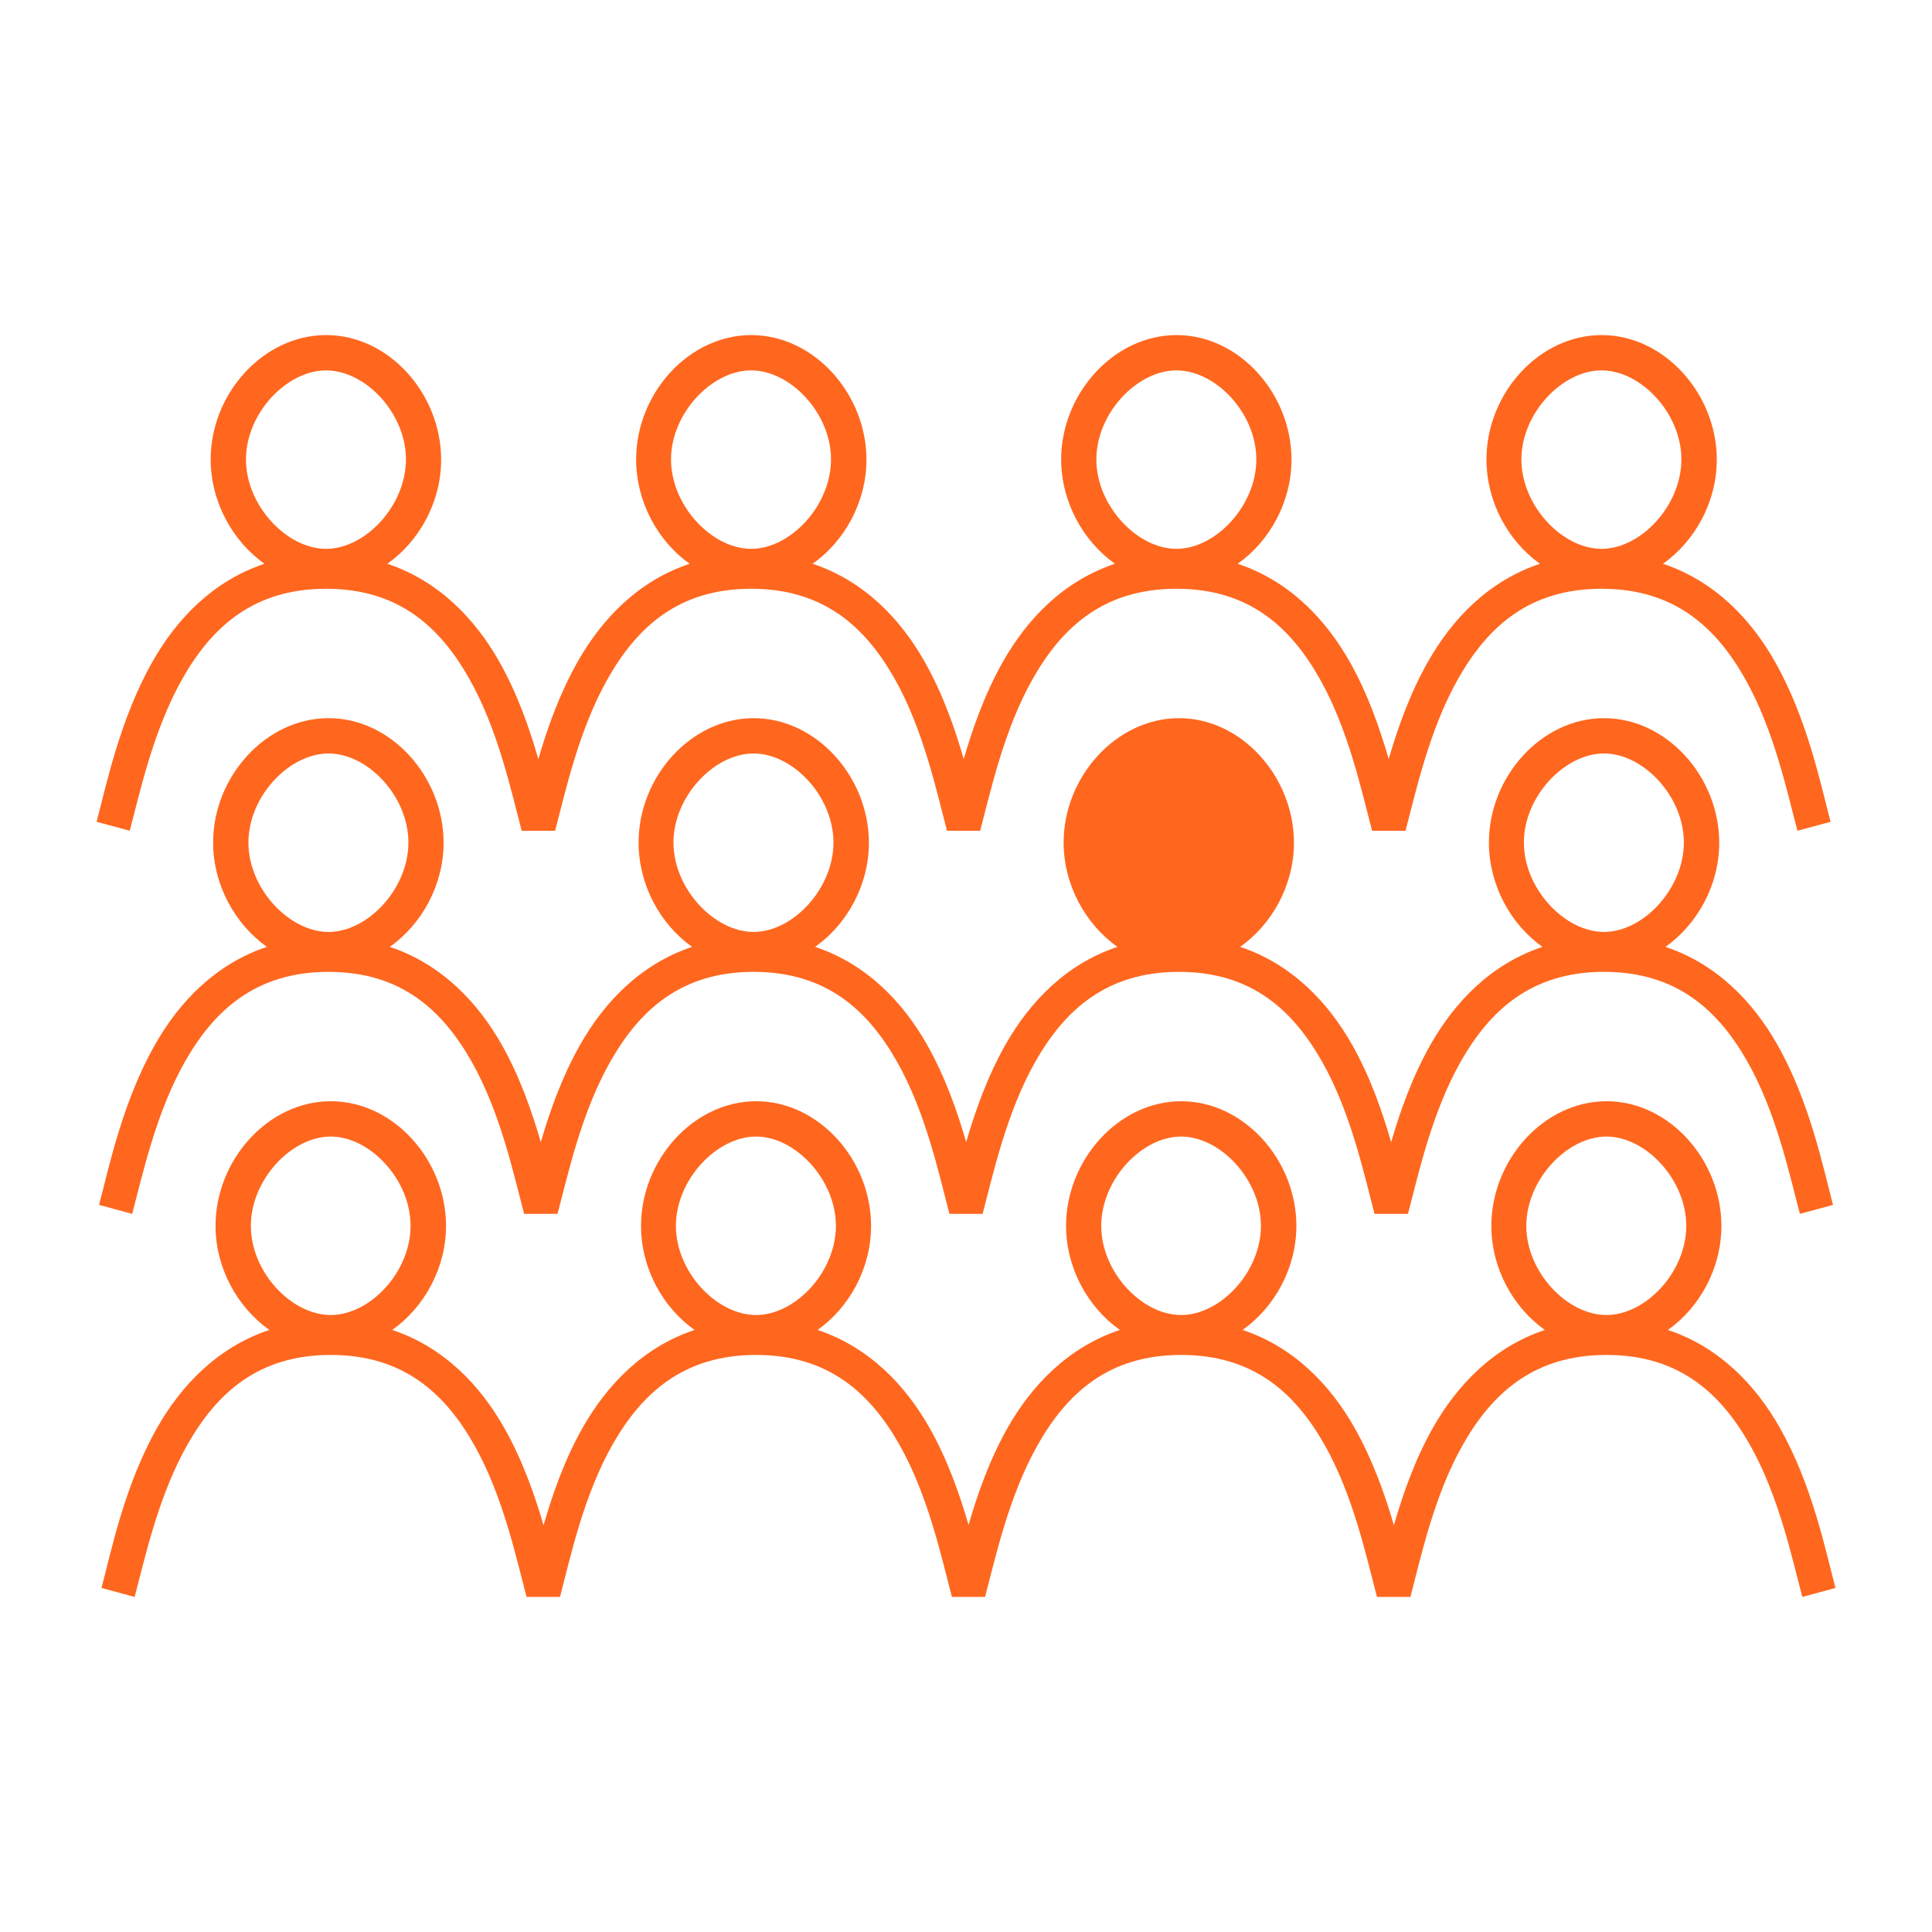 <svg height='100px' width='100px'  fill="#ff671f" xmlns="http://www.w3.org/2000/svg" viewBox="0 0 100 100" x="0px" y="0px"><path d="m17.006 37.172c-3.251 0-5.977 3.036-5.975 6.439.001 2.182 1.124 4.221 2.784 5.399-2.68.892-4.55 2.873-5.792 5.06-1.684 2.968-2.385 6.365-2.896 8.295l1.715.464c.537-2.028 1.23-5.234 2.728-7.873 1.498-2.639 3.652-4.653 7.437-4.653 3.785 0 5.913 2.015 7.408 4.653 1.495 2.639 2.176 5.844 2.714 7.873h1.729c.537-2.028 1.23-5.234 2.728-7.873 1.498-2.639 3.637-4.653 7.422-4.653 3.785 0 5.928 2.015 7.423 4.653 1.495 2.639 2.175 5.844 2.713 7.873h1.716c.537-2.028 1.229-5.234 2.727-7.873 1.498-2.639 3.652-4.653 7.437-4.653 3.785 0 5.914 2.015 7.409 4.653 1.495 2.639 2.175 5.844 2.713 7.873h1.73c.537-2.028 1.229-5.234 2.727-7.873 1.498-2.639 3.638-4.653 7.423-4.653 3.785 0 5.928 2.015 7.423 4.653 1.495 2.639 2.175 5.844 2.713 7.873l1.715-.464c-.511-1.929-1.2-5.327-2.882-8.295-1.239-2.188-3.114-4.168-5.792-5.06 1.659-1.175 2.782-3.201 2.784-5.385.003-3.404-2.71-6.453-5.96-6.453-3.251 0-5.963 3.036-5.961 6.439.001 2.182 1.11 4.221 2.77 5.399-2.68.892-4.55 2.873-5.792 5.06-.942 1.661-1.574 3.45-2.038 5.047-.464-1.596-1.084-3.387-2.024-5.047-1.239-2.188-3.114-4.168-5.792-5.06 1.659-1.175 2.782-3.201 2.784-5.385.003-3.404-2.697-6.453-5.947-6.453-3.251 0-5.976 3.036-5.974 6.439.001 2.182 1.124 4.221 2.784 5.399-2.68.892-4.551 2.873-5.793 5.06-.942 1.66-1.57 3.448-2.035 5.045-.462-1.597-1.086-3.384-2.027-5.045-1.239-2.188-3.114-4.168-5.792-5.06 1.659-1.175 2.782-3.201 2.784-5.385.002-3.404-2.711-6.453-5.961-6.453-3.251 0-5.962 3.036-5.96 6.439.001 2.182 1.11 4.221 2.77 5.399-2.68.892-4.55 2.873-5.792 5.06-.942 1.661-1.575 3.45-2.039 5.047-.464-1.596-1.084-3.387-2.024-5.047-1.239-2.188-3.114-4.168-5.792-5.06 1.659-1.175 2.782-3.201 2.784-5.385.002-3.404-2.696-6.453-5.946-6.453zm0 1.828c2.036 0 4.135 2.218 4.133 4.611-.002 2.391-2.099 4.626-4.133 4.626-2.034 0-4.147-2.235-4.148-4.626-.001-2.392 2.112-4.611 4.148-4.611zm22 0c2.036 0 4.136 2.218 4.134 4.611-.002 2.391-2.1 4.626-4.134 4.626-2.034 0-4.146-2.235-4.147-4.626-.001-2.392 2.111-4.611 4.147-4.611zm44.017 0c2.036 0 4.135 2.218 4.133 4.611-.002 2.391-2.099 4.626-4.133 4.626-2.034 0-4.146-2.235-4.147-4.626-.001-2.392 2.111-4.611 4.147-4.611z"></path><path d="m17.118 57c-3.251 0-5.963 3.05-5.961 6.453.001 2.182 1.124 4.207 2.784 5.385-2.68.892-4.564 2.873-5.806 5.06-1.684 2.968-2.371 6.365-2.882 8.295l1.716.464c.537-2.028 1.229-5.234 2.727-7.873 1.498-2.639 3.638-4.653 7.423-4.653 3.785 0 5.927 2.015 7.422 4.653 1.495 2.639 2.176 5.844 2.714 7.873h1.729c.537-2.028 1.216-5.234 2.714-7.873 1.498-2.639 3.652-4.653 7.437-4.653 3.785 0 5.927 2.015 7.422 4.653 1.495 2.639 2.176 5.844 2.714 7.873h1.715c.537-2.028 1.23-5.234 2.728-7.873 1.498-2.639 3.637-4.653 7.422-4.653 3.785 0 5.928 2.015 7.423 4.653 1.495 2.639 2.175 5.844 2.713 7.873h1.73c.537-2.028 1.215-5.234 2.713-7.873 1.498-2.639 3.652-4.653 7.437-4.653 3.785 0 5.928 2.015 7.423 4.653 1.495 2.639 2.175 5.844 2.713 7.873l1.715-.464c-.511-1.929-1.199-5.327-2.881-8.295-1.239-2.188-3.114-4.168-5.792-5.06 1.659-1.175 2.767-3.201 2.769-5.385.002-3.404-2.696-6.453-5.946-6.453-3.251 0-5.963 3.05-5.961 6.453.001 2.182 1.11 4.207 2.77 5.385-2.68.892-4.551 2.873-5.792 5.06-.942 1.659-1.56 3.452-2.024 5.048-.464-1.596-1.097-3.387-2.038-5.048-1.239-2.188-3.114-4.168-5.792-5.06 1.659-1.175 2.782-3.201 2.784-5.385.003-3.404-2.711-6.453-5.961-6.453-3.251 0-5.962 3.05-5.96 6.453.001 2.182 1.124 4.207 2.784 5.385-2.68.892-4.565 2.873-5.807 5.06-.94 1.657-1.563 3.44-2.024 5.034-.462-1.594-1.086-3.377-2.024-5.034-1.239-2.188-3.114-4.168-5.792-5.06 1.659-1.175 2.768-3.201 2.77-5.385.002-3.404-2.696-6.453-5.946-6.453-3.251 0-5.963 3.05-5.961 6.453.001 2.182 1.11 4.207 2.77 5.385-2.68.892-4.55 2.873-5.792 5.06-.942 1.659-1.56 3.452-2.024 5.048-.464-1.596-1.098-3.387-2.039-5.048-1.239-2.188-3.114-4.168-5.792-5.06 1.659-1.175 2.782-3.201 2.784-5.385.002-3.404-2.71-6.453-5.96-6.453zm0 1.828c2.036 0 4.135 2.232 4.133 4.625-.002 2.391-2.099 4.612-4.133 4.612-2.034 0-4.132-2.221-4.133-4.612-.001-2.392 2.097-4.625 4.133-4.625zm22.015 0c2.036 0 4.135 2.232 4.133 4.625-.002 2.391-2.099 4.612-4.133 4.612-2.034 0-4.147-2.221-4.148-4.612-.001-2.392 2.112-4.625 4.148-4.625zm22 0c2.036 0 4.135 2.232 4.133 4.625-.002 2.391-2.099 4.612-4.133 4.612-2.034 0-4.132-2.221-4.133-4.612-.001-2.392 2.097-4.625 4.133-4.625zm22.015 0c2.036 0 4.135 2.232 4.133 4.625-.002 2.391-2.099 4.612-4.133 4.612-2.034 0-4.146-2.221-4.147-4.612-.001-2.392 2.111-4.625 4.147-4.625z"></path><path d="m16.879 17.343c-3.251 0-5.977 3.036-5.975 6.439.001 2.182 1.124 4.221 2.784 5.399-2.68.892-4.55 2.873-5.792 5.06-1.684 2.968-2.385 6.365-2.896 8.295l1.715.464c.537-2.028 1.23-5.234 2.728-7.873 1.498-2.639 3.652-4.653 7.437-4.653 3.785 0 5.913 2.015 7.408 4.653 1.495 2.639 2.176 5.844 2.714 7.873h1.729c.537-2.028 1.23-5.234 2.728-7.873 1.498-2.639 3.637-4.653 7.422-4.653 3.785 0 5.928 2.015 7.423 4.653 1.495 2.639 2.175 5.844 2.713 7.873h1.716c.537-2.028 1.229-5.234 2.727-7.873 1.498-2.639 3.652-4.653 7.437-4.653 3.785 0 5.914 2.015 7.409 4.653 1.495 2.639 2.175 5.844 2.713 7.873h1.73c.537-2.028 1.229-5.234 2.727-7.873 1.498-2.639 3.638-4.653 7.423-4.653 3.785 0 5.928 2.015 7.423 4.653 1.495 2.639 2.175 5.844 2.713 7.873l1.715-.464c-.511-1.929-1.2-5.327-2.882-8.295-1.239-2.188-3.114-4.168-5.792-5.06 1.659-1.175 2.782-3.201 2.784-5.385.003-3.404-2.71-6.453-5.96-6.453-3.251 0-5.963 3.036-5.961 6.439.001 2.182 1.11 4.221 2.77 5.399-2.68.892-4.55 2.873-5.792 5.06-.942 1.661-1.574 3.45-2.038 5.047-.464-1.596-1.084-3.387-2.024-5.047-1.239-2.188-3.114-4.168-5.792-5.06 1.659-1.175 2.782-3.201 2.784-5.385.003-3.404-2.697-6.453-5.947-6.453-3.251 0-5.976 3.036-5.974 6.439.001 2.182 1.124 4.221 2.784 5.399-2.68.892-4.551 2.873-5.793 5.06-.942 1.66-1.57 3.448-2.035 5.045-.462-1.597-1.086-3.384-2.027-5.045-1.239-2.188-3.114-4.168-5.792-5.06 1.659-1.175 2.782-3.201 2.784-5.385.002-3.404-2.711-6.453-5.961-6.453-3.251 0-5.962 3.036-5.96 6.439.001 2.182 1.11 4.221 2.77 5.399-2.68.892-4.55 2.873-5.792 5.06-.942 1.661-1.575 3.45-2.039 5.047-.464-1.596-1.084-3.387-2.024-5.047-1.239-2.188-3.114-4.168-5.792-5.06 1.659-1.175 2.782-3.201 2.784-5.385.002-3.404-2.696-6.453-5.946-6.453zm0 1.828c2.036 0 4.135 2.218 4.133 4.611-.002 2.391-2.099 4.626-4.133 4.626-2.034 0-4.147-2.235-4.148-4.626-.001-2.392 2.112-4.611 4.148-4.611zm22 0c2.036 0 4.136 2.218 4.134 4.611-.002 2.391-2.1 4.626-4.134 4.626-2.034 0-4.146-2.235-4.147-4.626-.001-2.392 2.111-4.611 4.147-4.611zm22.015 0c2.036 0 4.135 2.218 4.133 4.611-.002 2.391-2.099 4.626-4.133 4.626-2.034 0-4.146-2.235-4.147-4.626-.001-2.392 2.111-4.611 4.147-4.611zm22.001 0c2.036 0 4.135 2.218 4.133 4.611-.002 2.391-2.099 4.626-4.133 4.626-2.034 0-4.146-2.235-4.147-4.626-.001-2.392 2.111-4.611 4.147-4.611z"></path></svg>